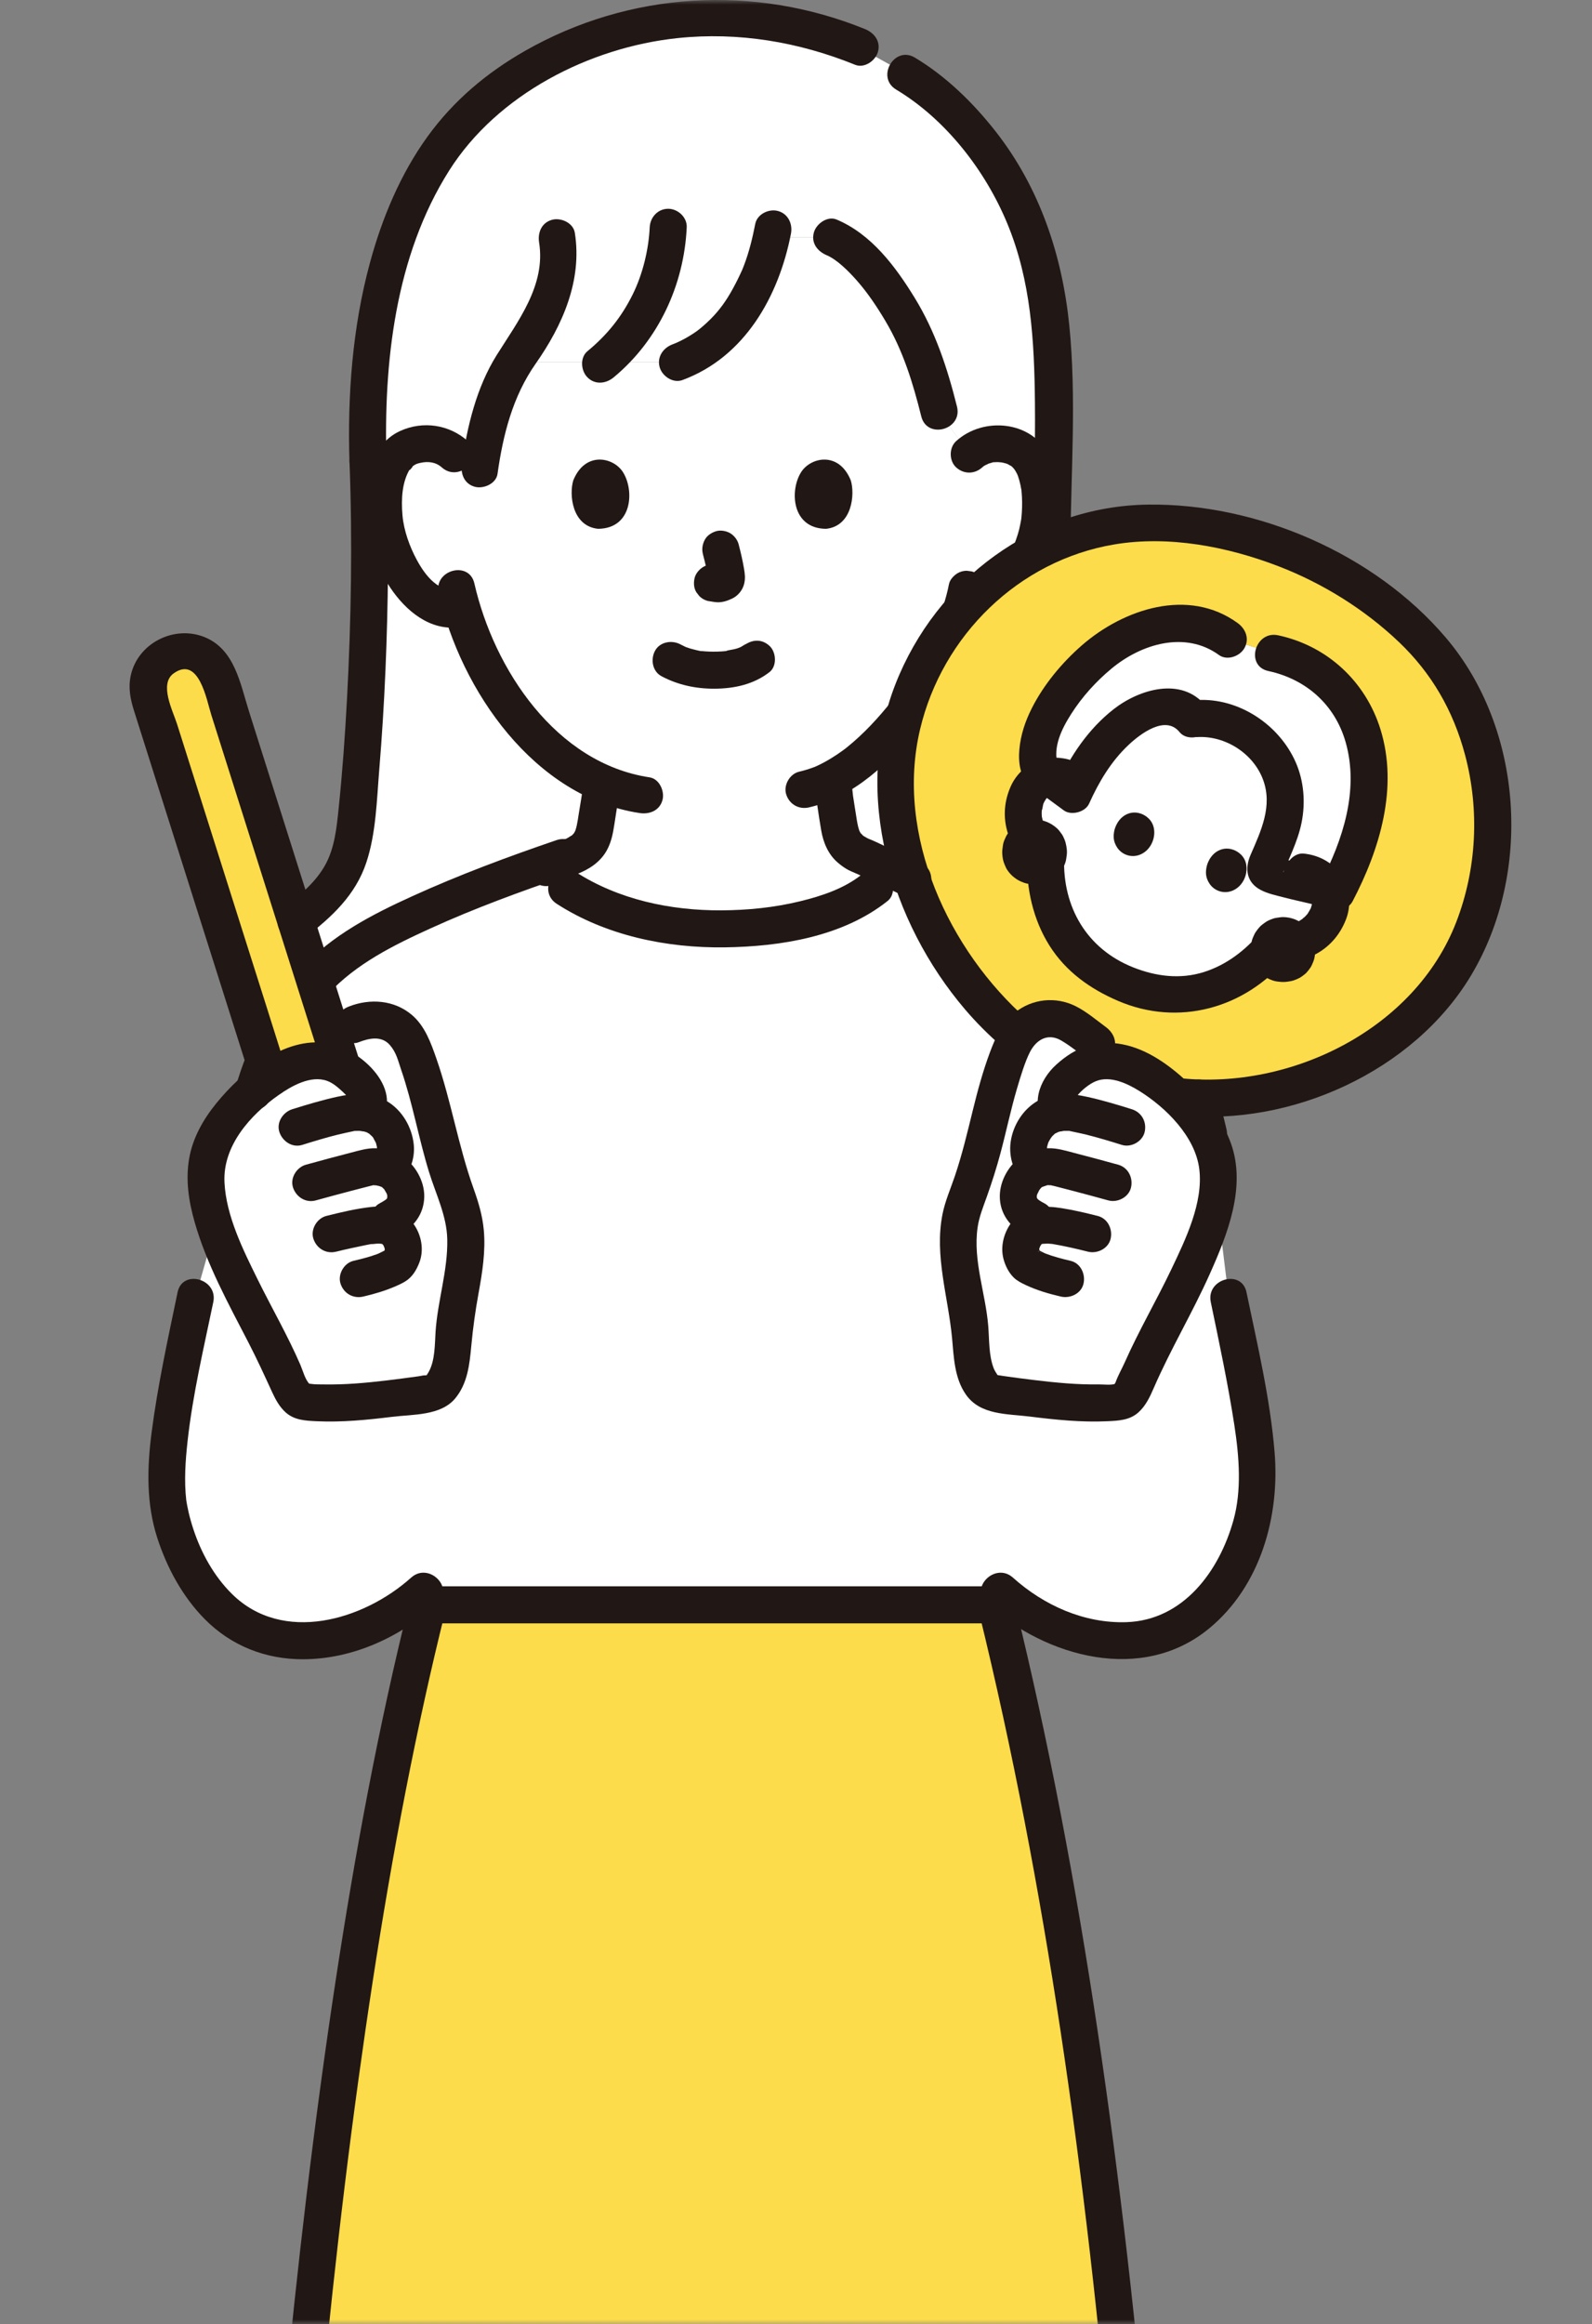 <svg width="172" height="251" viewBox="0 0 172 251" fill="none" xmlns="http://www.w3.org/2000/svg">
<rect x="0" y="0" width="172" height="251" fill="#808080" stroke="none"/>
<mask id="mask0_406_1858" style="mask-type:alpha" maskUnits="userSpaceOnUse" x="0" y="0" width="172" height="251">
<rect width="172" height="251" fill="#D9D9D9"/>
</mask>
<g mask="url(#mask0_406_1858)">
<path d="M89.182 25.639H83.334C82.747 28.366 82.023 30.161 80.806 32.363C79.137 35.382 76.444 37.954 73.196 39.117C73.196 39.117 67.209 39.117 61.033 39.117C59.167 39.117 57.285 39.117 55.544 39.117C54.311 40.98 53.06 44.45 52.649 46.181C52.306 47.624 52.033 49.113 51.825 50.64C51.825 50.64 51.765 51.082 51.705 51.525L49.142 49.062C48.245 48.2 47.036 47.876 46.002 47.912C43.751 47.991 42.793 49.209 42.381 49.924C41.151 52.058 41.203 55.99 42.029 58.423C42.614 60.146 43.572 62.782 45.882 64.671C46.906 65.509 48.449 66.039 49.877 65.672C50.923 69.225 52.818 73.515 56.145 77.497C58.879 80.769 61.758 83.153 64.996 84.564C64.903 85.664 64.749 86.712 64.553 87.85C64.198 89.814 64.316 91.566 61.583 92.554C61.511 92.581 60.029 93.269 58.264 94.088L61.163 95.882C66.099 99.137 72.488 100.315 77.719 100.315C83.878 100.315 90.725 98.97 94.493 95.882C94.493 95.882 95.528 95.098 96.792 94.139C95.057 93.318 93.502 92.583 93.424 92.554C90.691 91.566 90.797 89.815 90.454 87.85C90.234 86.596 90.071 85.349 89.974 84.09C96.537 80.606 101.725 71.671 102.663 69.123C102.984 68.455 103.508 67.079 103.934 65.675L104.287 65.735C105.626 65.961 107.027 65.448 107.979 64.669C110.289 62.779 111.247 60.143 111.832 58.421C112.658 55.988 112.71 52.056 111.48 49.922C111.068 49.207 110.11 47.99 107.859 47.91C106.825 47.874 105.616 48.197 104.719 49.06L101.468 44.442C100.617 41.001 99.573 37.704 98.625 35.874C96.702 32.16 93.339 27.028 89.863 25.638H89.185L89.182 25.639Z" fill="white"/>
<path d="M132.741 140.086C133.153 142.058 133.569 144.158 133.995 146.415C134.845 150.926 136.083 156.049 135.789 161.369C135.535 165.952 131.826 175.674 123.714 176.991C118.856 177.78 113.877 176.226 109.892 173.318H47.436C47.436 173.318 45.819 173.318 43.966 173.318C39.981 176.225 35.002 177.779 30.144 176.99C22.032 175.673 18.323 165.951 18.069 161.368C17.775 156.049 19.013 150.925 19.863 146.414C20.288 144.157 20.705 142.057 21.117 140.085L26.7 120.492C28.079 114.933 29.787 110.054 35.231 104.694C39.23 100.769 49.634 96.531 58.231 93.503C63.32 98.581 71.37 100.315 77.716 100.315C85.503 100.315 94.391 98.165 96.763 93.06C105.663 96.312 117.826 101.366 122.033 105.748C127.488 111.429 129.194 116.599 130.578 122.486L132.74 140.085L132.741 140.086Z" fill="white"/>
<path d="M49.92 130.883C49.523 129.459 48.306 126.862 47.153 121.834C46.016 116.878 44.908 113.669 44.167 112.334C42.886 110.025 40.438 109.695 38.212 110.639C38.752 112.467 39.285 114.265 39.703 115.684C39.703 115.684 39.239 116.279 38.806 116.835C37.722 115.826 36.888 115.065 35.599 114.73C35.376 114.672 35.141 114.624 34.886 114.593C34.861 114.59 34.84 114.584 34.815 114.581V114.579C34.815 114.579 34.815 114.579 34.812 114.579C31.174 114.425 27.995 117.12 25.619 119.614C23.084 122.315 21.848 125.245 22.346 128.678C23.262 134.986 27.895 142.252 30.188 147.237C30.98 148.746 31.613 151.262 32.892 151.39C34.949 151.596 37.142 151.527 39.403 151.328C41.721 151.124 44.109 150.783 46.492 150.459C47.953 150.26 48.673 147.968 48.801 146.561C48.871 145.784 48.956 144.963 49.05 143.848C49.065 140.96 51.194 135.459 49.919 130.883H49.92Z" fill="white"/>
<path d="M103.936 130.883C104.333 129.459 105.551 126.862 106.704 121.834C107.841 116.878 108.948 113.669 109.689 112.334C110.971 110.025 113.418 109.695 115.645 110.639C115.104 112.467 118.716 114.623 118.97 114.592C118.995 114.589 119.016 114.583 119.041 114.58V114.578C119.041 114.578 119.041 114.578 119.043 114.578C122.681 114.424 125.86 117.119 128.237 119.613C130.772 122.314 132.008 125.244 131.509 128.677C130.593 134.985 125.961 142.251 123.668 147.236C122.875 148.745 122.242 151.261 120.963 151.389C118.907 151.595 116.713 151.526 114.453 151.327C112.134 151.123 109.746 150.782 107.364 150.458C105.902 150.259 105.182 147.967 105.054 146.56C104.984 145.783 104.9 144.962 104.806 143.847C104.791 140.959 102.661 135.459 103.936 130.883Z" fill="white"/>
<path d="M140.864 94.182C142.286 94.307 143.57 95.483 143.748 96.933C143.926 98.383 143.117 99.937 141.915 100.831C140.743 101.703 139.146 102.181 137.708 102.148C137.708 102.148 137.636 102.146 137.565 102.145C136.483 103.453 134.948 104.873 132.88 105.952C130.233 107.333 127.72 107.72 125.129 107.294C123.937 107.098 122.85 106.736 121.824 106.373C120.82 105.954 119.89 105.478 119.001 104.944C116.748 103.591 114.939 101.446 113.899 98.645C113.084 96.452 112.897 94.364 112.969 92.674C111.779 91.698 110.844 90.105 110.598 88.531C110.367 87.051 110.878 85.376 112.021 84.465C113.164 83.555 114.904 83.615 116.006 84.522C116.006 84.522 117.313 69.726 133.965 76.231C150.617 82.736 140.865 94.181 140.865 94.181L140.864 94.182Z" fill="white"/>
<path d="M89.971 84.092C90.068 85.351 90.231 86.598 90.451 87.852C90.794 89.816 90.688 91.568 93.421 92.556C93.492 92.582 94.766 93.184 96.289 93.905C96.465 93.633 96.628 93.354 96.763 93.062C97.229 93.232 97.707 93.41 98.189 93.589C97.815 92.324 97.502 91.068 97.252 89.833C96.383 85.53 96.631 81.171 97.784 77.084C95.64 79.805 92.951 82.511 89.971 84.092Z" fill="white"/>
<path d="M32.982 102.666L35.012 104.919C35.086 104.844 35.154 104.771 35.23 104.696C39.229 100.771 49.633 96.533 58.23 93.505C58.369 93.644 58.518 93.77 58.661 93.904C60.242 93.171 61.513 92.581 61.579 92.556C64.313 91.568 64.194 89.817 64.549 87.852C64.745 86.714 64.899 85.665 64.992 84.566C61.754 83.154 58.875 80.77 56.141 77.499C52.814 73.516 50.919 69.227 49.873 65.673C48.445 66.04 46.902 65.509 45.878 64.672C43.568 62.782 42.61 60.146 42.025 58.424C41.199 55.991 41.147 52.059 42.377 49.925C42.789 49.21 43.747 47.993 45.998 47.913C47.032 47.877 48.241 48.2 49.138 49.063C49.138 49.063 50.42 50.294 51.701 51.526C51.761 51.084 51.821 50.641 51.821 50.641C52.029 49.114 52.302 47.624 52.645 46.182C53.056 44.452 54.307 40.981 55.54 39.119C57.28 39.119 59.163 39.119 61.029 39.119C67.205 39.119 73.192 39.119 73.192 39.119C76.44 37.956 79.133 35.384 80.802 32.365C82.019 30.163 82.744 28.368 83.33 25.641H89.856C93.332 27.031 96.695 32.163 98.618 35.877C99.566 37.707 100.61 41.004 101.461 44.445L104.712 49.063C105.609 48.201 106.818 47.877 107.852 47.913C110.103 47.992 111.061 49.21 111.473 49.925C112.703 52.059 112.651 55.991 111.826 58.424C111.679 58.857 111.508 59.347 111.299 59.869C112.058 59.448 112.844 59.066 113.648 58.717C113.672 55.268 113.743 51.931 113.858 48.856C113.807 42.772 113.776 38.351 113.635 36.46C112.809 25.361 108.665 17.626 103.074 12.179C99.532 8.728 99.447 8.805 92.075 4.733C87.718 3.036 83.094 1.931 76.689 1.931C65.508 1.931 55.556 7.748 51.139 12.018C43.813 19.101 39.165 32.04 39.751 49.881C39.95 58.877 39.697 66.255 39.317 73.93C39.097 78.381 39.631 84.228 38.453 88.519C37.396 92.37 35.123 96.893 31.972 99.496L32.976 102.667L32.982 102.666Z" fill="white"/>
<path d="M132.709 69.014C129.824 66.829 125.951 66.932 122.714 68.294C120.087 69.399 117.852 71.293 115.992 73.451C113.91 75.866 111.293 79.781 112.35 83.138L115.94 85.79C117.397 82.504 119.469 79.464 122.529 77.441C123.435 76.842 124.454 76.452 125.625 76.355C126.796 76.258 128.174 76.702 128.861 77.662C131.438 77.301 133.582 78.149 135.436 79.64C137.162 81.028 138.554 83.155 138.688 85.06C139.479 88.021 137.631 91.505 136.784 93.464C136.716 93.624 136.648 93.805 136.714 93.974C136.775 94.119 136.914 94.22 137.058 94.313C137.715 94.721 143.415 95.985 144.037 96.204C144.037 96.204 144.174 96.252 144.407 96.335C146.541 92.306 148.08 87.885 147.901 83.352C147.647 76.946 143.842 71.81 137.562 70.542L132.711 69.015L132.709 69.014Z" fill="white"/>
<path d="M103.864 65.894C103.922 65.828 103.975 65.759 104.034 65.694C103.998 65.688 103.976 65.684 103.932 65.677C103.91 65.75 103.887 65.822 103.864 65.894Z" fill="#FCDC4A"/>
<path d="M107.708 173.62C121.743 230.819 125.094 296.208 127.449 363.84C127.542 366.519 125.924 368.974 123.374 369.802C115.307 372.42 107.138 374.288 99.887 374.96C91.993 375.692 84.06 376.052 76.127 376.047C68.728 376.001 61.332 375.643 53.97 374.96C46.719 374.287 38.55 372.419 30.483 369.802C27.933 368.975 26.315 366.519 26.408 363.84C28.763 296.207 33.586 223.985 46.149 173.62" fill="#FCDC4A"/>
<path d="M34.814 114.578H34.816V114.58C34.84 114.583 34.862 114.589 34.886 114.592C35.141 114.623 35.375 114.671 35.599 114.729C36.13 114.867 36.575 115.093 37.001 115.362L23.618 73.088C22.966 71.027 20.766 69.886 18.706 70.538C16.645 71.19 15.504 73.39 16.156 75.45L29.149 116.494C30.849 115.312 32.758 114.49 34.813 114.577L34.814 114.578Z" fill="#FCDC4A"/>
<path d="M156.16 72.055C152.293 66.391 140.704 56.891 125.1 56.504C106.822 56.05 93.927 73.367 97.253 89.833C98.727 97.131 102.224 105.152 109.589 111.541L110.1 111.738C111.45 109.99 113.633 109.787 115.645 110.64C115.104 112.468 118.716 114.624 118.97 114.593C118.995 114.59 119.016 114.584 119.041 114.581V114.579C119.041 114.579 119.041 114.579 119.043 114.579C121.969 114.455 124.596 116.174 126.75 118.149L127.516 118.444C136.933 119.486 149.95 115.23 156.495 105.459C163.04 95.688 162.791 81.768 156.16 72.055ZM144.405 96.333C144.173 96.25 144.035 96.202 144.035 96.202C143.946 96.171 143.746 96.116 143.48 96.048C143.611 96.327 143.709 96.622 143.747 96.933C143.925 98.383 143.116 99.937 141.914 100.831C140.742 101.703 139.145 102.181 137.707 102.148C137.707 102.148 137.635 102.146 137.564 102.145C136.482 103.453 134.947 104.873 132.879 105.952C130.232 107.333 127.719 107.72 125.128 107.294C123.936 107.098 122.849 106.736 121.823 106.373C120.819 105.954 119.889 105.478 119 104.944C116.747 103.591 114.938 101.446 113.898 98.645C113.083 96.452 112.896 94.364 112.968 92.674C111.778 91.698 110.843 90.105 110.597 88.531C110.365 87.051 110.877 85.376 112.02 84.465C112.41 84.154 112.871 83.965 113.351 83.876L112.35 83.136C111.293 79.78 113.91 75.865 115.992 73.449C117.853 71.291 120.088 69.397 122.714 68.292C125.951 66.93 129.824 66.827 132.709 69.012L137.56 70.539C143.84 71.806 147.645 76.942 147.899 83.349C148.079 87.882 146.54 92.304 144.405 96.333Z" fill="#FCDC4A"/>
<path d="M60.051 95.454C60.642 95.18 61.232 94.906 61.824 94.632C62.014 94.544 62.205 94.457 62.395 94.369C62.877 94.146 61.784 94.611 62.257 94.429C63.59 93.917 64.816 93.15 65.537 91.874C66.035 90.993 66.22 90.04 66.371 89.056C66.6 87.561 66.862 86.074 66.996 84.566C67.089 83.521 66.01 82.521 64.996 82.566C63.833 82.618 63.096 83.447 62.996 84.566C62.965 84.91 62.93 85.254 62.889 85.597C62.87 85.758 62.835 86.109 62.871 85.748C62.854 85.92 62.821 86.092 62.795 86.264C62.709 86.824 62.607 87.381 62.521 87.942C62.46 88.339 62.404 88.737 62.317 89.129C62.275 89.316 62.226 89.502 62.166 89.684C62.054 90.02 62.147 89.696 62.232 89.559C62.175 89.651 62.137 89.76 62.083 89.856C62.036 89.939 61.973 90.016 61.93 90.101C61.852 90.254 62.291 89.722 61.996 90.008C61.922 90.08 61.847 90.155 61.775 90.23C61.484 90.531 61.996 90.115 61.831 90.196C61.607 90.306 61.405 90.466 61.178 90.576C61.116 90.607 61.052 90.636 60.988 90.664C61.219 90.568 61.264 90.546 61.122 90.601C60.965 90.599 60.511 90.856 60.551 90.839C59.706 91.214 58.872 91.613 58.033 92.002C57.081 92.444 56.768 93.89 57.315 94.738C57.947 95.719 59.033 95.928 60.051 95.456V95.454Z" fill="#211715"/>
<path d="M87.991 84.407C88.164 86.177 88.429 87.939 88.726 89.692C88.949 91.008 89.495 92.299 90.536 93.177C90.88 93.467 91.247 93.74 91.646 93.95C91.866 94.066 92.094 94.16 92.323 94.257C92.53 94.344 93.423 94.786 92.441 94.297C92.759 94.456 93.088 94.596 93.41 94.748C94.823 95.412 96.232 96.081 97.64 96.754C98.582 97.204 99.843 97.045 100.376 96.036C100.847 95.144 100.666 93.781 99.658 93.3C98.325 92.663 96.991 92.029 95.654 91.4C95.29 91.229 94.927 91.055 94.561 90.889C94.36 90.798 94.157 90.708 93.951 90.628C93.729 90.542 93.728 90.544 93.949 90.635C93.853 90.591 93.758 90.545 93.664 90.496C93.534 90.427 93.412 90.346 93.284 90.274C92.902 90.059 93.559 90.553 93.265 90.266C93.17 90.173 93.07 90.042 92.964 89.964C92.865 89.848 92.909 89.908 93.096 90.142C93.052 90.081 93.01 90.018 92.971 89.954C92.912 89.858 92.865 89.759 92.811 89.661C92.625 89.322 92.945 90.077 92.845 89.73C92.804 89.587 92.755 89.447 92.719 89.302C92.663 89.08 92.62 88.855 92.582 88.629C92.485 88.058 92.404 87.484 92.31 86.913C92.266 86.644 92.226 86.375 92.185 86.105C92.12 85.681 92.204 86.293 92.147 85.827C92.089 85.354 92.036 84.881 91.99 84.407C91.889 83.369 91.143 82.355 89.99 82.407C88.994 82.452 87.882 83.292 87.991 84.407Z" fill="#211715"/>
<path d="M50.556 47.647C48.532 45.841 45.685 45.42 43.212 46.553C41.446 47.362 40.361 49.033 39.863 50.861C38.726 55.04 39.788 59.927 42.184 63.492C43.828 65.938 46.426 68.144 49.573 67.736C50.644 67.597 51.573 66.916 51.573 65.736C51.573 64.763 50.652 63.596 49.573 63.736C47.396 64.018 45.979 62.216 45.035 60.474C44.276 59.075 43.627 57.321 43.484 55.655C43.329 53.852 43.442 52.01 44.309 50.616C43.983 51.14 44.821 50.18 44.511 50.406C44.91 50.114 45.009 50.08 45.429 49.986C46.247 49.804 47.076 49.894 47.728 50.475C49.643 52.184 52.482 49.365 50.556 47.647Z" fill="#211715"/>
<path d="M106.125 50.473C106.305 50.318 106.319 50.3 106.168 50.418C106.245 50.363 106.324 50.312 106.406 50.264C106.489 50.214 107.05 49.981 106.679 50.108C106.85 50.049 107.027 50.013 107.198 49.956C107.595 49.824 106.915 49.945 107.358 49.921C107.527 49.912 107.692 49.904 107.861 49.908C107.975 49.911 108.461 49.979 108.092 49.913C108.288 49.948 108.478 49.998 108.671 50.049C108.747 50.071 108.822 50.096 108.897 50.123C108.677 50.023 108.632 50.004 108.763 50.065C108.895 50.153 109.052 50.211 109.187 50.297L109.296 50.369C109.471 50.495 109.435 50.466 109.188 50.282C109.263 50.289 109.663 50.748 109.658 50.755C109.648 50.767 109.356 50.305 109.602 50.694C109.646 50.764 109.693 50.833 109.735 50.905C109.816 51.042 109.881 51.184 109.955 51.324C109.8 51.029 109.907 51.2 109.981 51.41C110.088 51.715 110.173 52.028 110.242 52.343C110.278 52.508 110.305 52.675 110.338 52.841C110.415 53.231 110.316 52.559 110.368 53.084C110.44 53.825 110.448 54.572 110.401 55.314C110.39 55.491 110.376 55.668 110.358 55.844C110.346 55.96 110.333 56.076 110.319 56.193C110.349 55.976 110.353 55.942 110.33 56.089C110.261 56.443 110.206 56.796 110.118 57.146C109.931 57.897 109.655 58.63 109.363 59.346C108.967 60.318 109.792 61.586 110.76 61.806C111.921 62.07 112.796 61.45 113.22 60.409C114.626 56.959 115.065 52.602 113.345 49.171C111.473 45.437 106.253 44.959 103.298 47.643C102.521 48.348 102.528 49.765 103.298 50.471C104.128 51.233 105.298 51.223 106.126 50.471L106.125 50.473Z" fill="#211715"/>
<path d="M87.403 87.196C92.254 86.078 96.189 82.308 99.186 78.522C99.834 77.703 100.045 76.482 99.186 75.694C98.464 75.031 97.051 74.818 96.358 75.694C94.925 77.505 93.347 79.215 91.55 80.671C91.523 80.693 91.235 80.924 91.393 80.8C91.576 80.656 91.194 80.949 91.159 80.975C90.94 81.136 90.718 81.293 90.493 81.445C90.026 81.76 89.545 82.055 89.048 82.323C88.817 82.447 88.584 82.565 88.347 82.677C88.217 82.738 88.086 82.798 87.953 82.855C88.125 82.781 88.135 82.782 87.955 82.848C87.425 83.043 86.892 83.213 86.341 83.34C85.321 83.575 84.621 84.803 84.944 85.8C85.289 86.867 86.311 87.449 87.404 87.197L87.403 87.196Z" fill="#211715"/>
<path d="M102.522 63.107C102.378 63.865 102.171 64.611 101.942 65.347C101.859 65.613 101.847 65.879 101.906 66.145C101.918 66.411 101.997 66.659 102.143 66.889C102.269 67.122 102.44 67.309 102.658 67.45C102.851 67.627 103.078 67.746 103.338 67.808L103.87 67.879C104.231 67.878 104.567 67.787 104.879 67.606C105.325 67.318 105.639 66.924 105.798 66.411C106.027 65.675 106.234 64.929 106.378 64.171C106.461 63.905 106.473 63.639 106.414 63.373C106.402 63.107 106.323 62.859 106.177 62.629C106.051 62.396 105.88 62.209 105.662 62.068C105.469 61.891 105.242 61.772 104.982 61.71L104.45 61.639C104.089 61.64 103.753 61.731 103.441 61.912C103.023 62.181 102.618 62.601 102.522 63.107Z" fill="#211715"/>
<path d="M47.394 64.07C49.796 74.604 57.728 86.09 69.112 87.807C70.179 87.968 71.262 87.539 71.572 86.41C71.832 85.465 71.25 84.112 70.175 83.95C60.083 82.428 53.374 72.319 51.251 63.007C50.679 60.498 46.821 61.56 47.394 64.07Z" fill="#211715"/>
<path d="M71.475 73.034C73.267 73.98 75.195 74.389 77.223 74.376C79.359 74.362 81.437 73.908 83.139 72.582C83.968 71.936 83.868 70.423 83.139 69.754C82.259 68.947 81.195 69.065 80.311 69.754C81.003 69.215 80.296 69.736 80.077 69.85C79.908 69.939 79.459 70.079 80.093 69.863C79.937 69.916 79.785 69.981 79.628 70.032C79.206 70.168 78.74 70.189 78.326 70.329C78.538 70.257 78.657 70.289 78.357 70.319C78.229 70.332 78.101 70.342 77.973 70.351C77.665 70.371 77.356 70.379 77.048 70.377C76.772 70.375 76.495 70.366 76.22 70.347C76.093 70.338 75.967 70.328 75.841 70.316C75.769 70.309 75.697 70.301 75.625 70.292C75.468 70.273 75.53 70.281 75.813 70.317C75.798 70.37 74.708 70.08 74.597 70.047C74.427 69.996 74.261 69.935 74.093 69.877C73.647 69.724 74.518 70.08 74.114 69.889C73.905 69.791 73.7 69.688 73.496 69.581C72.571 69.093 71.279 69.316 70.76 70.299C70.272 71.223 70.49 72.514 71.478 73.035L71.475 73.034Z" fill="#211715"/>
<path d="M75.94 59.839C76.178 60.746 76.406 61.666 76.542 62.594L76.471 62.062C76.487 62.189 76.494 62.315 76.481 62.442L76.552 61.91C76.543 61.969 76.53 62.025 76.51 62.081L76.712 61.603C76.694 61.643 76.676 61.677 76.652 61.713L76.965 61.308C76.937 61.342 76.91 61.369 76.875 61.397L77.28 61.084C77.21 61.129 77.137 61.165 77.062 61.199L77.54 60.997C77.42 61.047 77.301 61.084 77.172 61.104L77.704 61.033C77.588 61.047 77.475 61.046 77.359 61.033L77.891 61.104C77.761 61.086 77.633 61.054 77.503 61.037C77.237 60.954 76.971 60.942 76.705 61.001C76.439 61.013 76.191 61.092 75.961 61.238C75.546 61.481 75.15 61.956 75.042 62.433C74.925 62.945 74.951 63.52 75.244 63.974L75.557 64.379C75.807 64.627 76.101 64.798 76.44 64.893C76.788 64.94 77.127 65.027 77.481 65.043C78.053 65.068 78.574 64.888 79.082 64.653C79.721 64.356 80.226 63.748 80.396 63.061C80.541 62.472 80.483 62.002 80.383 61.412C80.233 60.524 80.028 59.645 79.8 58.774C79.673 58.291 79.31 57.83 78.881 57.579C78.452 57.328 77.82 57.222 77.34 57.377C76.856 57.534 76.389 57.834 76.145 58.296C75.892 58.776 75.803 59.303 75.943 59.837L75.94 59.839Z" fill="#211715"/>
<path d="M61.937 51.88C61.477 53.375 61.777 56.815 64.61 57.108C68.354 57.086 68.553 52.927 67.293 50.971C66.261 49.37 63.227 48.704 61.937 51.88Z" fill="#211715"/>
<path d="M91.92 51.881C92.38 53.376 92.08 56.816 89.248 57.109C85.504 57.086 85.304 52.928 86.565 50.972C87.597 49.371 90.63 48.705 91.92 51.881Z" fill="#211715"/>
<path d="M93.456 3.14C81.466 -1.725 68.008 -0.93 56.744 5.483C52.595 7.845 49.015 10.853 46.209 14.724C43.259 18.794 41.274 23.564 39.964 28.396C38.074 35.368 37.537 42.68 37.756 49.88C37.834 52.448 41.834 52.459 41.756 49.88C41.431 39.185 42.685 27.65 48.532 18.413C53.735 10.194 63.688 5.117 73.208 4.115C79.766 3.425 86.309 4.53 92.392 6.998C93.393 7.404 94.59 6.556 94.852 5.601C95.166 4.457 94.46 3.549 93.455 3.141L93.456 3.14Z" fill="#211715"/>
<path d="M96.822 9.675C102.171 12.882 106.442 18.392 108.816 24.11C111.403 30.339 111.746 36.845 111.815 43.486C111.868 48.564 111.685 53.631 111.652 58.708C111.635 61.282 115.635 61.285 115.652 58.708C115.704 50.889 116.313 42.943 115.527 35.142C114.76 27.539 112.309 20.241 107.563 14.189C105.14 11.1 102.219 8.246 98.842 6.221C96.629 4.894 94.614 8.351 96.822 9.675Z" fill="#211715"/>
<path d="M37.761 49.878C38.087 58.433 37.944 67.012 37.486 75.559C37.274 79.513 36.989 83.464 36.578 87.402C36.367 89.424 36.15 91.562 35.158 93.376C34.174 95.173 32.581 96.543 30.972 97.771C30.115 98.425 29.662 99.494 30.254 100.507C30.748 101.351 32.127 101.884 32.99 101.225C35.853 99.039 38.41 96.661 39.578 93.15C40.631 89.982 40.705 86.401 40.978 83.093C41.564 75.99 41.854 68.86 41.918 61.734C41.954 57.781 41.911 53.828 41.761 49.878C41.663 47.312 37.663 47.299 37.761 49.878Z" fill="#211715"/>
<path d="M103.393 43.912C102.357 39.762 101.057 35.8 98.809 32.141C96.731 28.76 94.147 25.294 90.391 23.711C89.395 23.291 88.19 24.163 87.931 25.108C87.614 26.263 88.328 27.147 89.328 27.568C90.414 28.026 91.674 29.275 92.572 30.295C93.749 31.631 94.741 33.122 95.651 34.649C97.572 37.874 98.629 41.34 99.536 44.975C100.159 47.471 104.018 46.414 103.393 43.912Z" fill="#211715"/>
<path d="M81.597 24.183C81.304 25.684 80.943 27.173 80.401 28.605C80.341 28.764 80.278 28.923 80.214 29.081C80.073 29.425 80.409 28.671 80.135 29.26C79.989 29.574 79.845 29.887 79.69 30.197C79.364 30.849 79.018 31.496 78.631 32.114C77.906 33.271 77.121 34.196 76.013 35.169C75.485 35.632 75.136 35.888 74.464 36.297C73.832 36.682 73.171 37.002 72.664 37.189C71.651 37.562 70.964 38.545 71.267 39.649C71.535 40.624 72.709 41.421 73.727 41.046C80.474 38.558 84.138 31.994 85.454 25.247C85.661 24.188 85.154 23.088 84.057 22.787C83.076 22.517 81.805 23.117 81.597 24.183Z" fill="#211715"/>
<path d="M70.195 24.547C70.085 26.942 69.439 29.613 68.365 31.782C67.145 34.246 65.599 36.168 63.47 37.928C62.637 38.617 62.757 40.044 63.47 40.756C64.294 41.58 65.463 41.446 66.298 40.756C71.13 36.762 73.908 30.772 74.194 24.547C74.244 23.467 73.239 22.547 72.194 22.547C71.069 22.547 70.245 23.464 70.195 24.547Z" fill="#211715"/>
<path d="M53.753 51.171C54.347 46.948 55.394 42.805 57.874 39.275C60.781 35.135 62.924 30.275 62.103 25.134C61.933 24.067 60.602 23.474 59.643 23.737C58.507 24.049 58.075 25.127 58.246 26.197C58.982 30.809 55.953 34.694 53.669 38.34C51.477 41.839 50.465 46.071 49.897 50.108C49.747 51.176 50.158 52.256 51.294 52.568C52.23 52.825 53.603 52.248 53.754 51.171H53.753Z" fill="#211715"/>
<path d="M60.151 97.609C65.475 101.046 72.043 102.399 78.321 102.31C84.367 102.224 91.051 101.157 95.904 97.296C96.75 96.623 96.607 95.17 95.904 94.468C95.068 93.632 93.924 93.793 93.076 94.468C91.195 95.964 88.77 96.766 86.468 97.328C83.67 98.012 80.795 98.301 77.918 98.314C72.435 98.338 66.819 97.156 62.171 94.155C60.002 92.755 57.993 96.216 60.151 97.609Z" fill="#211715"/>
<path d="M132.51 121.956C132.204 120.646 131.874 119.342 131.48 118.056C131.33 117.566 131.007 117.122 130.561 116.861C130.132 116.61 129.5 116.504 129.02 116.659C128.536 116.816 128.069 117.116 127.825 117.578C127.577 118.047 127.464 118.599 127.623 119.119C128.017 120.405 128.347 121.709 128.653 123.019C128.765 123.497 129.155 123.97 129.572 124.214C130.001 124.465 130.633 124.571 131.113 124.416C132.178 124.072 132.765 123.048 132.51 121.956Z" fill="#211715"/>
<path d="M35.435 107.363C38.478 104.078 42.494 102.091 46.525 100.256C51.296 98.084 56.234 96.279 61.193 94.587C63.616 93.76 62.575 89.895 60.13 90.73C54.843 92.534 49.594 94.487 44.507 96.802C40.168 98.776 35.882 100.999 32.608 104.534C30.861 106.421 33.683 109.256 35.436 107.362L35.435 107.363Z" fill="#211715"/>
<path d="M26.612 114.017C26.174 115.106 25.802 116.22 25.472 117.347C25.328 117.84 25.416 118.447 25.674 118.888C25.917 119.303 26.392 119.699 26.869 119.807C27.381 119.924 27.956 119.898 28.41 119.605C28.852 119.32 29.179 118.923 29.329 118.41C29.659 117.283 30.031 116.169 30.469 115.08C30.552 114.814 30.564 114.548 30.505 114.282C30.493 114.016 30.414 113.768 30.268 113.538C30.025 113.123 29.55 112.727 29.073 112.619C28.561 112.502 27.986 112.528 27.532 112.821L27.127 113.134C26.879 113.384 26.707 113.678 26.612 114.017Z" fill="#211715"/>
<path d="M38.92 114.797C37.208 109.391 35.498 103.984 33.787 98.578C31.491 91.325 29.195 84.072 26.899 76.819C25.95 73.82 25.364 70.117 22.085 68.8C18.806 67.483 14.867 69.458 14.121 72.978C13.842 74.291 14.083 75.509 14.475 76.745C16.695 83.758 18.916 90.77 21.136 97.783C22.962 103.549 24.797 109.311 26.613 115.08C26.818 115.73 27.02 116.381 27.224 117.032C27.99 119.481 31.853 118.435 31.081 115.969C29.531 111.013 27.953 106.066 26.386 101.116L19.13 78.199C18.676 76.764 17.16 73.867 18.762 72.722C21.494 70.77 22.33 75.63 22.822 77.186L29.707 98.935C31.365 104.173 33.022 109.412 34.68 114.65L35.064 115.862C35.838 118.307 39.701 117.263 38.921 114.799L38.92 114.797Z" fill="#211715"/>
<path d="M111.003 110.125C102.488 102.65 96.701 90.18 99.404 78.767C101.806 68.63 110.052 60.532 120.388 58.797C126.283 57.807 132.605 59.029 138.124 61.151C142.91 62.992 147.435 65.809 151.15 69.347C154.632 72.663 157.003 76.701 158.287 81.535C159.861 87.463 159.548 93.829 157.343 99.558C152.887 111.131 139.511 117.696 127.516 116.442C126.44 116.33 125.516 117.442 125.516 118.442C125.516 119.617 126.437 120.329 127.516 120.442C139.435 121.687 152.715 115.721 158.931 105.346C165.554 94.293 164.603 78.713 156.186 68.838C148.484 59.801 135.822 54.34 124.024 54.496C111.807 54.66 101.152 62.632 96.744 73.883C92.087 85.769 96.228 99.579 104.259 109.007C105.463 110.421 106.779 111.729 108.175 112.954C110.103 114.646 112.943 111.827 111.003 110.125Z" fill="#211715"/>
<path d="M38.748 112.559C39.883 112.114 41.24 111.823 42.137 112.877C42.836 113.699 42.993 114.516 43.339 115.525C44.583 119.143 45.227 122.92 46.351 126.571C47.087 128.961 48.267 131.293 48.322 133.831C48.394 137.227 47.274 140.482 47.057 143.851C46.971 145.193 47.005 146.871 46.355 148.09C46.246 148.294 46.157 148.437 45.992 148.597C46.303 148.294 46.208 148.547 45.965 148.532C45.74 148.518 45.458 148.601 45.234 148.632C44.037 148.795 42.841 148.959 41.641 149.099C39.47 149.352 37.284 149.548 35.096 149.514C34.59 149.506 34.046 149.527 33.547 149.447C32.994 149.358 33.559 149.579 33.475 149.501C32.974 149.04 32.722 148.02 32.461 147.416C31.096 144.258 29.364 141.268 27.843 138.185C26.265 134.988 24.436 131.33 24.253 127.703C24.054 123.743 27.039 120.414 30.101 118.262C31.496 117.282 33.575 116.094 35.336 116.728C36.001 116.967 36.529 117.454 37.042 117.923C37.24 118.104 37.453 118.347 37.626 118.505C37.884 118.741 37.581 119.097 37.923 118.716C36.206 120.626 39.026 123.464 40.751 121.544C44.041 117.883 38.947 113.186 35.348 112.651C30.683 111.957 26.122 115.774 23.379 119.14C21.965 120.875 20.823 122.88 20.438 125.11C20.036 127.436 20.387 129.738 21.031 131.989C22.337 136.557 24.666 140.776 26.836 144.975C27.756 146.755 28.585 148.564 29.419 150.384C29.778 151.166 30.213 151.95 30.861 152.532C31.804 153.377 32.995 153.43 34.205 153.487C36.931 153.614 39.662 153.346 42.365 153.012C44.604 152.735 47.625 152.907 49.187 151.014C50.524 149.394 50.733 147.338 50.921 145.328C51.1 143.406 51.355 141.569 51.702 139.667C52.111 137.429 52.479 135.114 52.268 132.834C52.119 131.23 51.681 129.802 51.145 128.303C49.509 123.725 48.746 118.912 47.149 114.326C46.558 112.629 45.904 110.792 44.488 109.599C42.572 107.984 39.967 107.808 37.685 108.703C36.68 109.097 35.98 110.043 36.288 111.163C36.551 112.121 37.737 112.956 38.748 112.559Z" fill="#211715"/>
<path d="M32.646 123.647C33.925 123.247 35.208 122.857 36.509 122.534C37.107 122.386 37.711 122.268 38.312 122.134C38.68 122.052 38.079 122.12 38.333 122.134C38.473 122.142 38.618 122.122 38.759 122.125C38.824 122.126 39.385 122.187 38.924 122.115C39.066 122.137 39.207 122.166 39.346 122.202C39.48 122.236 39.609 122.279 39.739 122.324C39.492 122.239 39.563 122.247 39.755 122.359C39.947 122.471 39.991 122.519 39.791 122.351C39.888 122.433 39.982 122.516 40.072 122.606C40.15 122.684 40.278 122.783 40.326 122.886C40.118 122.442 40.354 122.956 40.407 123.043C40.486 123.174 40.55 123.311 40.622 123.445C40.755 123.691 40.525 123.057 40.639 123.524C40.671 123.653 40.699 123.787 40.737 123.914C40.806 124.15 40.735 123.536 40.729 123.911C40.727 124.03 40.721 124.153 40.722 124.272C40.723 124.508 40.841 123.878 40.718 124.217C40.67 124.35 40.634 124.489 40.586 124.623C40.557 124.704 40.469 125.087 40.542 124.751C40.597 124.496 40.564 124.689 40.494 124.793C40.564 124.688 41.09 124.25 40.819 124.42C39.933 124.975 39.504 126.229 40.101 127.156C40.673 128.043 41.889 128.468 42.837 127.874C44.215 127.01 44.863 125.195 44.703 123.613C44.512 121.719 43.44 119.877 41.774 118.906C40.108 117.935 38.231 118.051 36.427 118.447C34.788 118.807 33.182 119.29 31.581 119.79C30.584 120.102 29.844 121.198 30.184 122.25C30.508 123.252 31.575 123.981 32.644 123.647H32.646Z" fill="#211715"/>
<path d="M34.118 129.639C35.416 129.28 36.717 128.93 38.02 128.588C38.622 128.43 39.225 128.274 39.828 128.12C39.97 128.084 40.112 128.049 40.255 128.015C40.749 127.9 39.94 127.981 40.42 128.005C40.477 128.008 40.945 128.033 40.653 128.001C40.375 127.97 40.892 128.066 40.956 128.085C41.118 128.134 41.293 128.219 41.043 128.099C41.091 128.122 41.611 128.394 41.169 128.111C41.284 128.184 41.359 128.313 41.464 128.395C41.617 128.514 41.34 128.171 41.527 128.467C41.642 128.649 41.736 128.838 41.844 129.024C41.95 129.206 41.697 128.55 41.775 128.877C41.78 128.899 41.856 129.219 41.864 129.223C41.789 129.189 41.834 128.722 41.837 129.168C41.839 129.399 41.876 129.437 41.86 129.19C41.838 129.309 41.811 129.426 41.777 129.543L41.884 129.304C41.855 129.364 41.821 129.421 41.783 129.475C41.702 129.596 41.737 129.551 41.888 129.34C41.898 129.389 41.668 129.554 41.639 129.586C41.481 129.761 41.963 129.38 41.661 129.575C41.454 129.708 41.249 129.838 41.029 129.95C40.096 130.428 39.749 131.813 40.311 132.686C40.925 133.638 42.049 133.914 43.047 133.404C44.69 132.563 45.802 131.133 45.836 129.242C45.867 127.533 44.837 125.745 43.408 124.835C42.589 124.314 41.553 124.037 40.587 124.007C39.681 123.979 38.788 124.255 37.92 124.48C36.294 124.901 34.672 125.335 33.054 125.783C32.046 126.062 31.324 127.215 31.657 128.243C31.99 129.271 33.037 129.939 34.117 129.64L34.118 129.639Z" fill="#211715"/>
<path d="M36.324 135.175C37.382 134.908 38.453 134.689 39.521 134.464C39.684 134.43 39.848 134.397 40.012 134.368C40.082 134.356 40.152 134.347 40.221 134.333C40.446 134.289 40.039 134.356 40.036 134.356C40.317 134.374 40.618 134.3 40.904 134.304C41.03 134.306 41.155 134.319 41.281 134.324C41.499 134.333 41.044 134.292 41.048 134.294C41.092 134.317 41.17 134.319 41.219 134.332C41.275 134.346 41.329 134.364 41.385 134.378C41.692 134.457 41.248 134.333 41.217 134.301C41.242 134.326 41.326 134.368 41.36 134.381C41.543 134.451 41.091 134.121 41.232 134.272C41.289 134.334 41.541 134.623 41.35 134.363C41.155 134.097 41.38 134.424 41.42 134.493C41.461 134.564 41.626 134.925 41.496 134.615C41.365 134.303 41.523 134.717 41.548 134.801C41.584 134.922 41.606 135.047 41.64 135.169C41.688 135.34 41.613 134.582 41.592 134.938C41.583 135.099 41.628 134.611 41.641 134.618C41.647 134.621 41.618 134.745 41.615 134.755C41.586 134.867 41.561 134.978 41.524 135.088C41.508 135.136 41.486 135.183 41.472 135.232C41.415 135.438 41.568 134.948 41.574 134.987C41.584 135.048 41.461 135.19 41.433 135.244C41.287 135.524 41.773 134.903 41.5 135.145C41.384 135.247 41.755 134.944 41.755 134.944C41.752 134.94 41.643 135.006 41.632 135.012C41.365 135.142 41.105 135.284 40.834 135.409C40.486 135.57 41.318 135.219 40.95 135.359C40.858 135.394 40.766 135.431 40.673 135.464C40.464 135.54 40.252 135.611 40.039 135.677C39.429 135.866 38.809 136.021 38.187 136.166C37.167 136.404 36.467 137.626 36.79 138.626C37.134 139.69 38.158 140.278 39.25 140.023C40.465 139.739 41.638 139.394 42.782 138.893C43.107 138.751 43.436 138.598 43.741 138.415C44.537 137.938 44.984 137.184 45.309 136.342C45.829 134.997 45.538 133.403 44.716 132.231C44.133 131.399 43.376 130.796 42.391 130.504C41.663 130.288 40.853 130.264 40.101 130.348C38.473 130.531 36.844 130.916 35.256 131.317C34.241 131.573 33.531 132.765 33.859 133.777C34.199 134.826 35.232 135.449 36.319 135.174L36.324 135.175Z" fill="#211715"/>
<path d="M115.935 118.715C116.209 119.02 116.182 118.581 116.405 118.303C116.875 117.718 117.697 117.051 118.397 116.765C119.942 116.134 121.802 117.016 123.104 117.827C125.979 119.618 129.148 122.754 129.574 126.274C130.012 129.903 128.073 133.886 126.557 137.068C124.949 140.444 123.048 143.681 121.532 147.101C121.22 147.804 120.802 148.525 120.542 149.242C120.426 149.562 120.219 149.575 120.529 149.429C120.118 149.622 119.205 149.505 118.762 149.512C116.412 149.549 114.065 149.322 111.735 149.04C110.616 148.904 109.496 148.761 108.381 148.598C108.176 148.568 107.972 148.538 107.769 148.503C107.444 148.447 107.957 148.798 107.772 148.499C107.625 148.263 107.462 148.037 107.358 147.768C106.815 146.36 106.89 144.694 106.77 143.21C106.485 139.662 105.111 136.174 105.618 132.574C105.78 131.423 106.224 130.338 106.612 129.251C107.164 127.702 107.665 126.136 108.09 124.547C108.709 122.23 109.192 119.882 109.87 117.58C110.266 116.233 110.747 114.651 111.272 113.623C111.964 112.266 113.224 111.546 114.633 112.358C115.628 112.931 116.543 113.698 117.466 114.379C118.336 115.021 119.698 114.523 120.202 113.661C120.797 112.644 120.356 111.568 119.484 110.925C118.431 110.147 117.379 109.245 116.203 108.66C114.058 107.592 111.532 107.855 109.658 109.347C108.247 110.471 107.556 112.028 106.942 113.675C106.185 115.705 105.618 117.809 105.102 119.911C104.513 122.31 103.947 124.697 103.154 127.039C102.697 128.388 102.109 129.719 101.829 131.121C100.932 135.621 102.451 140.065 102.862 144.524C103.053 146.603 103.115 148.83 104.358 150.609C105.913 152.837 108.803 152.676 111.251 152.982C114.032 153.33 116.846 153.62 119.652 153.487C120.864 153.43 122.053 153.378 122.996 152.532C123.779 151.83 124.236 150.858 124.646 149.911C126.469 145.707 128.837 141.767 130.706 137.584C132.616 133.308 134.66 128.191 133.002 123.511C132.073 120.89 130.325 118.732 128.305 116.861C126.336 115.036 123.979 113.31 121.29 112.787C118.461 112.237 116.217 113.081 114.122 114.973C112.264 116.65 111.23 119.458 113.106 121.546C114.83 123.465 117.652 120.628 115.934 118.718L115.935 118.715Z" fill="#211715"/>
<path d="M122.274 119.79C120.703 119.299 119.126 118.824 117.519 118.467C115.684 118.059 113.774 117.919 112.082 118.906C110.504 119.826 109.429 121.555 109.188 123.347C108.964 125.016 109.537 126.945 111.019 127.874C111.907 128.431 113.262 128.091 113.755 127.156C114.275 126.172 113.985 125.014 113.037 124.42C112.895 124.327 112.901 124.336 113.056 124.447C113.191 124.53 113.293 124.646 113.363 124.794C113.327 124.739 113.287 124.681 113.261 124.619C113.523 125.237 113.212 124.443 113.157 124.282C113.024 123.896 113.094 124.307 113.141 124.343C113.095 124.308 113.126 124.035 113.127 123.985C113.134 123.538 113.093 123.987 113.105 123.992C113.082 123.981 113.212 123.547 113.218 123.525C113.265 123.342 113.272 123.355 113.197 123.525C113.269 123.359 113.357 123.198 113.45 123.043C113.481 122.991 113.78 122.552 113.595 122.803C113.424 123.036 113.689 122.703 113.731 122.66C113.819 122.569 113.916 122.488 114.007 122.401C114.165 122.249 113.713 122.567 114.034 122.399C114.131 122.348 114.547 122.186 114.117 122.325C114.248 122.283 114.377 122.237 114.51 122.203C114.649 122.167 114.79 122.139 114.932 122.116C114.643 122.162 114.823 122.136 115.01 122.129C115.153 122.124 115.296 122.132 115.439 122.129C115.938 122.122 115.217 122.062 115.468 122.12C116.093 122.263 116.724 122.379 117.347 122.533C118.648 122.856 119.931 123.247 121.21 123.646C122.209 123.958 123.436 123.278 123.67 122.249C123.918 121.162 123.343 120.123 122.273 119.789L122.274 119.79Z" fill="#211715"/>
<path d="M120.802 125.782C119.212 125.342 117.619 124.915 116.022 124.502C115.128 124.27 114.202 123.978 113.268 124.007C112.301 124.037 111.267 124.313 110.447 124.835C109.026 125.74 108.031 127.478 108.019 129.168C108.005 131.084 109.152 132.556 110.808 133.403C111.738 133.879 113.021 133.677 113.544 132.685C114.027 131.771 113.821 130.458 112.826 129.949C112.627 129.847 112.435 129.737 112.25 129.611C111.908 129.379 112.277 129.572 112.268 129.631C112.268 129.634 111.966 129.338 111.966 129.338L112.107 129.529C112.056 129.457 112.01 129.381 111.97 129.302C111.95 129.314 112.18 129.78 112.012 129.275C111.934 129.04 112.002 129.604 112.017 129.24C112.015 129.167 112.017 129.095 112.022 129.023C112.033 128.862 112.022 128.929 111.99 129.222C112.022 129.204 112.054 128.967 112.062 128.931C112.145 128.581 112.085 128.994 111.99 129.065C112.092 128.989 112.214 128.641 112.279 128.54C112.372 128.395 112.526 128.259 112.332 128.456C112.417 128.37 112.568 128.157 112.685 128.11C112.461 128.2 112.525 128.258 112.73 128.137C112.862 128.075 112.838 128.084 112.656 128.165C112.735 128.135 112.816 128.108 112.898 128.084C113.01 128.05 113.183 127.971 113.303 127.985C112.864 127.933 113.308 128.01 113.434 128.004C113.805 127.985 113.284 127.94 113.51 127.997C113.654 128.033 113.8 128.061 113.944 128.097C114.575 128.255 115.205 128.421 115.834 128.586C117.137 128.928 118.438 129.278 119.736 129.637C120.744 129.916 121.957 129.292 122.196 128.24C122.437 127.182 121.878 126.078 120.799 125.78L120.802 125.782Z" fill="#211715"/>
<path d="M118.596 131.317C117.314 130.993 116.004 130.681 114.698 130.476C112.944 130.2 111.004 130.183 109.67 131.562C108.576 132.693 108.012 134.424 108.417 135.959C108.61 136.691 108.981 137.44 109.527 137.973C109.888 138.326 110.349 138.557 110.801 138.77C112.02 139.345 113.295 139.717 114.604 140.023C115.621 140.261 116.818 139.707 117.064 138.626C117.297 137.603 116.757 136.421 115.667 136.166C114.731 135.947 113.802 135.704 112.904 135.359C112.55 135.223 113.331 135.552 113.055 135.424C112.988 135.393 112.919 135.363 112.852 135.332C112.713 135.267 112.575 135.198 112.438 135.127C112.329 135.07 111.933 134.81 112.242 135.058C112.518 135.28 112.379 135.173 112.326 135.118C112.125 134.909 112.493 135.324 112.473 135.322C112.42 135.318 112.334 135.073 112.303 135.031C112.178 134.863 112.423 135.309 112.401 135.279C112.376 135.245 112.36 135.176 112.348 135.136C112.318 135.04 112.286 134.946 112.262 134.849C112.239 134.757 112.184 134.405 112.24 134.798C112.29 135.147 112.26 134.976 112.262 134.898C112.266 134.63 112.221 135.232 112.206 135.22C112.148 135.175 112.374 134.616 112.397 134.534C112.455 134.336 112.3 134.754 112.304 134.748C112.336 134.705 112.356 134.641 112.381 134.594C112.442 134.479 112.541 134.369 112.591 134.251C112.586 134.263 112.312 134.554 112.46 134.433C112.502 134.399 112.543 134.349 112.581 134.31C112.824 134.058 112.27 134.543 112.543 134.352C112.682 134.254 112.792 134.336 112.365 134.414C112.418 134.404 112.474 134.376 112.526 134.361C112.581 134.345 112.638 134.333 112.693 134.317C112.954 134.242 112.597 134.332 112.514 134.329C112.768 134.337 113.023 134.297 113.279 134.309C113.414 134.315 113.549 134.329 113.683 134.34C113.739 134.345 113.981 134.376 113.693 134.339C113.389 134.3 113.715 134.346 113.775 134.356C115.034 134.57 116.296 134.862 117.533 135.174C118.546 135.43 119.75 134.846 119.993 133.777C120.229 132.739 119.681 131.591 118.596 131.317Z" fill="#211715"/>
<path d="M130.812 140.618C131.728 145.02 132.671 149.448 133.357 153.893C133.903 157.431 134.15 160.985 133.265 164.168C131.733 169.676 127.848 174.985 121.692 175.187C117.145 175.336 112.783 173.379 109.439 170.378C107.528 168.663 104.69 171.483 106.611 173.206C113.042 178.978 123.391 181.836 130.635 175.866C136.192 171.285 138.28 163.763 137.707 156.834C137.228 151.034 135.854 145.244 134.67 139.555C134.146 137.036 130.289 138.102 130.813 140.618H130.812Z" fill="#211715"/>
<path d="M19.188 139.554C18.142 144.578 17.032 149.644 16.375 154.736C15.883 158.552 15.799 162.398 16.993 166.089C18.038 169.318 19.721 172.432 22.12 174.858C24.981 177.752 28.714 179.211 32.773 179.193C38.182 179.168 43.273 176.773 47.247 173.205C49.167 171.482 46.33 168.661 44.419 170.377C39.277 174.992 30.544 177.569 25.055 172.135C23.117 170.217 21.742 167.728 20.892 165.15C20.695 164.554 20.523 163.949 20.38 163.338C20.319 163.076 20.263 162.813 20.214 162.548C20.161 162.262 20.126 162.03 20.126 162.033C19.881 159.933 20.032 157.756 20.263 155.663C20.818 150.621 22.012 145.58 23.045 140.617C23.568 138.105 19.713 137.031 19.188 139.554Z" fill="#211715"/>
<path d="M105.779 174.151C109.442 189.111 112.305 204.257 114.604 219.484C116.991 235.297 118.763 251.199 120.164 267.128C121.627 283.759 122.681 300.424 123.522 317.098C123.951 325.614 124.325 334.133 124.664 342.652C124.835 346.947 124.997 351.243 125.153 355.539C125.23 357.654 125.305 359.769 125.38 361.884C125.434 363.424 125.677 365.016 124.766 366.366C123.828 367.757 122.263 368.068 120.746 368.534C118.745 369.15 116.73 369.721 114.702 370.243C110.773 371.254 106.786 372.098 102.763 372.637C94.306 373.77 85.642 374.017 77.118 374.045C68.579 374.073 59.9 373.762 51.424 372.679C47.446 372.171 43.502 371.344 39.616 370.361C37.589 369.848 35.576 369.285 33.575 368.677C32.09 368.226 30.294 367.938 29.275 366.641C28.296 365.395 28.403 363.948 28.456 362.455C28.529 360.374 28.605 358.293 28.683 356.212C28.837 352.109 29 348.006 29.173 343.903C29.518 335.741 29.905 327.58 30.343 319.422C31.219 303.124 32.298 286.835 33.701 270.573C35.031 255.167 36.636 239.778 38.745 224.458C40.644 210.661 42.926 196.904 45.928 183.302C46.603 180.242 47.318 177.191 48.075 174.15C48.697 171.652 44.84 170.586 44.218 173.087C40.867 186.555 38.346 200.22 36.257 213.937C33.905 229.384 32.098 244.913 30.617 260.467C29.043 276.988 27.841 293.542 26.866 310.109C25.876 326.932 25.125 343.768 24.52 360.609C24.452 362.515 24.178 364.541 24.74 366.398C25.221 367.985 26.171 369.398 27.477 370.418C29.001 371.607 30.923 372.057 32.743 372.606C34.819 373.233 36.909 373.811 39.012 374.335C47.326 376.406 55.751 377.263 64.292 377.705C73.188 378.166 82.095 378.136 90.988 377.627C99.538 377.137 107.924 376.149 116.224 373.981C118.332 373.431 120.425 372.827 122.504 372.176C124.248 371.629 125.893 371.055 127.188 369.701C129.991 366.769 129.413 362.916 129.281 359.199C128.967 350.375 128.63 341.553 128.248 332.732C127.502 315.507 126.585 298.287 125.295 281.093C124.049 264.486 122.457 247.901 120.282 231.388C118.196 215.543 115.6 199.76 112.191 184.144C111.384 180.448 110.53 176.763 109.631 173.088C109.019 170.589 105.161 171.647 105.774 174.151H105.779Z" fill="#211715"/>
<path d="M47.435 175.317H106.915C109.489 175.317 109.493 171.317 106.915 171.317H47.435C44.861 171.317 44.857 175.317 47.435 175.317Z" fill="#211715"/>
<path d="M140.864 96.181C140.239 96.115 140.612 96.144 140.764 96.181C140.889 96.212 141.008 96.255 141.13 96.294C141.319 96.356 140.665 96.067 141.051 96.275C141.148 96.326 141.238 96.391 141.333 96.445C141.458 96.531 141.397 96.481 141.15 96.296C141.207 96.341 141.263 96.389 141.317 96.439C141.399 96.513 141.471 96.596 141.55 96.672C141.804 96.921 141.314 96.287 141.509 96.614C141.566 96.709 141.628 96.797 141.681 96.895C141.777 97.073 141.757 97.311 141.661 96.82C141.682 96.924 141.732 97.032 141.758 97.138C141.816 97.376 141.723 97.481 141.759 97.053C141.749 97.165 141.773 97.294 141.771 97.409C141.769 97.487 141.765 97.567 141.758 97.645L141.801 97.35C141.756 97.45 141.758 97.594 141.731 97.704C141.702 97.822 141.668 97.938 141.629 98.052C141.603 98.129 141.574 98.204 141.544 98.279C141.661 98.01 141.686 97.944 141.621 98.082C141.499 98.297 141.39 98.513 141.248 98.719C140.993 99.088 141.387 98.573 141.259 98.706C141.159 98.808 141.068 98.919 140.965 99.02C140.917 99.067 140.692 99.222 140.692 99.266L140.905 99.105C140.838 99.154 140.769 99.204 140.7 99.251C140.489 99.394 140.269 99.523 140.042 99.639C139.931 99.697 139.798 99.742 139.692 99.806C140.103 99.553 139.85 99.74 139.688 99.797C139.443 99.885 139.193 99.96 138.941 100.022C138.815 100.053 138.689 100.08 138.561 100.104C138.477 100.12 138.392 100.134 138.307 100.147L138.585 100.109C138.506 100.069 138.239 100.14 138.143 100.144C137.998 100.151 137.853 100.152 137.707 100.15C136.661 100.137 135.659 101.079 135.707 102.15C135.756 103.245 136.586 104.136 137.707 104.15C139.292 104.17 140.906 103.752 142.286 102.973C143.762 102.14 144.814 100.857 145.423 99.287C145.992 97.82 145.873 96.025 145.024 94.686C144.081 93.2 142.592 92.368 140.864 92.183C139.82 92.072 138.819 93.181 138.864 94.183C138.917 95.362 139.746 96.062 140.864 96.181Z" fill="#211715"/>
<path d="M117.419 83.108C116.732 82.564 115.998 82.109 115.12 81.942C114.272 81.781 113.443 81.769 112.6 81.987C111.09 82.379 109.813 83.531 109.19 84.949C108.521 86.469 108.369 88.086 108.804 89.698C109.223 91.249 110.103 92.721 111.262 93.832C112.018 94.556 113.349 94.64 114.09 93.832C114.81 93.048 114.897 91.777 114.09 91.004C113.886 90.809 113.705 90.6 113.518 90.39C113.424 90.275 113.461 90.324 113.628 90.536C113.588 90.483 113.549 90.429 113.512 90.375C113.435 90.266 113.362 90.155 113.291 90.042C113.136 89.794 113.008 89.537 112.874 89.278C112.692 88.926 113.004 89.669 112.867 89.264C112.824 89.138 112.776 89.015 112.736 88.888C112.657 88.637 112.6 88.383 112.547 88.126C112.455 87.678 112.576 88.606 112.557 88.186C112.552 88.069 112.543 87.954 112.543 87.837C112.543 87.72 112.546 87.603 112.555 87.486C112.56 87.408 112.568 87.33 112.577 87.253L112.539 87.553C112.646 87.375 112.655 87.019 112.723 86.816C112.866 86.391 112.604 87.037 112.692 86.862C112.744 86.759 112.791 86.655 112.848 86.554C112.904 86.454 112.963 86.357 113.027 86.262C113.293 85.868 112.757 86.525 113.027 86.265C113.107 86.188 113.188 86.106 113.264 86.025C113.508 85.767 112.881 86.249 113.215 86.056C113.313 85.999 113.413 85.941 113.509 85.882C113.84 85.68 113.076 86.015 113.448 85.908C113.557 85.876 113.665 85.847 113.774 85.817C114.158 85.712 113.291 85.833 113.689 85.821C113.802 85.818 113.914 85.809 114.028 85.811C114.103 85.813 114.179 85.817 114.254 85.823L113.947 85.779C114.08 85.834 114.463 85.953 114.6 85.949C114.297 85.815 114.241 85.793 114.431 85.882C114.481 85.907 114.531 85.933 114.579 85.962C114.706 86.035 115.065 86.31 114.591 85.935C115.024 86.277 115.43 86.521 116.005 86.521C116.496 86.521 117.081 86.303 117.419 85.935C118.082 85.213 118.295 83.801 117.419 83.108Z" fill="#211715"/>
<path d="M136.146 100.735C134.527 102.651 132.492 104.21 130.077 104.975C127.51 105.788 124.881 105.451 122.406 104.463C117.417 102.471 114.793 97.96 114.97 92.655C115.056 90.08 111.056 90.084 110.97 92.655C110.861 95.935 111.622 99.331 113.387 102.124C115.167 104.942 117.785 106.802 120.813 108.099C127.311 110.883 134.453 108.914 138.975 103.562C140.627 101.607 137.811 98.764 136.147 100.734L136.146 100.735Z" fill="#211715"/>
<path d="M138.623 99.043C138.366 99.046 138.107 99.091 137.855 99.131C137.76 99.146 137.667 99.167 137.576 99.198C137.264 99.306 136.94 99.431 136.672 99.632C136.482 99.774 136.277 99.912 136.113 100.086C135.945 100.264 135.795 100.466 135.658 100.667C135.611 100.735 135.572 100.807 135.536 100.881C135.431 101.102 135.323 101.336 135.254 101.574C135.208 101.735 135.193 101.903 135.171 102.068C135.147 102.246 135.119 102.416 135.124 102.595C135.134 102.933 135.172 103.283 135.27 103.607C135.338 103.829 135.438 104.044 135.534 104.254C135.568 104.328 135.605 104.399 135.651 104.467C135.895 104.828 136.11 105.067 136.442 105.323C136.781 105.585 137.067 105.727 137.485 105.88C137.799 105.995 138.151 106.023 138.479 106.047C138.823 106.071 139.185 106.011 139.517 105.948C139.596 105.933 139.675 105.913 139.751 105.886C139.979 105.806 140.21 105.713 140.423 105.6C140.489 105.565 140.549 105.524 140.609 105.48C140.796 105.342 141.002 105.205 141.162 105.031C141.319 104.862 141.46 104.671 141.59 104.481C141.636 104.414 141.673 104.344 141.707 104.27C141.845 103.972 141.982 103.673 142.032 103.348C142.084 103.012 142.145 102.673 142.109 102.333C142.049 101.755 141.951 101.35 141.683 100.827C141.639 100.742 141.587 100.664 141.53 100.588C141.381 100.389 141.236 100.172 141.049 100.004C140.367 99.392 139.543 99.054 138.622 99.042C138.113 99.035 137.566 99.27 137.208 99.628C136.861 99.975 136.6 100.544 136.622 101.042C136.645 101.559 136.815 102.096 137.208 102.456C137.601 102.816 138.078 103.035 138.622 103.042C138.694 103.042 138.765 103.047 138.837 103.056L138.305 102.985C138.44 103.005 138.57 103.039 138.697 103.09L138.219 102.888C138.338 102.94 138.448 103.005 138.552 103.084L138.147 102.771C138.236 102.843 138.316 102.923 138.388 103.012L138.075 102.607C138.153 102.708 138.217 102.816 138.269 102.932L138.067 102.454C138.122 102.586 138.159 102.722 138.179 102.864L138.108 102.332C138.127 102.493 138.122 102.654 138.102 102.816L138.173 102.284C138.151 102.432 138.114 102.574 138.057 102.712L138.259 102.234C138.212 102.339 138.155 102.437 138.085 102.529L138.398 102.124C138.334 102.203 138.264 102.273 138.185 102.336L138.59 102.023C138.498 102.093 138.399 102.149 138.293 102.196L138.771 101.994C138.643 102.046 138.512 102.08 138.376 102.101L138.908 102.03C138.719 102.055 138.53 102.055 138.341 102.03L138.873 102.101C138.738 102.08 138.608 102.046 138.482 101.994L138.96 102.196C138.854 102.15 138.756 102.093 138.663 102.023L139.068 102.336C138.979 102.265 138.901 102.186 138.832 102.097L139.145 102.502C139.076 102.408 139.02 102.308 138.975 102.201L139.177 102.679C139.126 102.551 139.092 102.42 139.072 102.283L139.143 102.815C139.122 102.654 139.118 102.494 139.136 102.333L139.065 102.865C139.085 102.723 139.122 102.588 139.177 102.456L138.975 102.934C139.027 102.818 139.091 102.71 139.168 102.609L138.855 103.014C138.927 102.925 139.007 102.845 139.096 102.773L138.691 103.086C138.794 103.007 138.904 102.942 139.024 102.889L138.546 103.091C138.673 103.039 138.803 103.005 138.939 102.985L138.407 103.056C138.479 103.047 138.549 103.043 138.622 103.042C139.139 103.035 139.67 102.824 140.037 102.456C140.384 102.109 140.645 101.54 140.623 101.042C140.6 100.525 140.43 99.988 140.037 99.628C139.649 99.271 139.162 99.036 138.623 99.043Z" fill="#211715"/>
<path d="M111.778 88.499C111.521 88.502 111.262 88.547 111.01 88.587C110.915 88.602 110.822 88.623 110.731 88.654C110.419 88.762 110.095 88.887 109.827 89.088C109.637 89.23 109.432 89.368 109.268 89.542C109.1 89.72 108.95 89.922 108.813 90.123C108.766 90.191 108.727 90.263 108.691 90.337C108.586 90.558 108.478 90.792 108.409 91.03C108.363 91.191 108.348 91.359 108.326 91.524C108.302 91.702 108.274 91.872 108.279 92.051C108.289 92.389 108.327 92.739 108.425 93.063C108.493 93.285 108.593 93.5 108.689 93.71C108.723 93.784 108.76 93.855 108.806 93.923C109.05 94.284 109.265 94.523 109.597 94.779C109.936 95.041 110.222 95.183 110.64 95.336C110.954 95.451 111.306 95.479 111.634 95.503C111.978 95.527 112.34 95.467 112.672 95.404C112.751 95.389 112.83 95.369 112.906 95.342C113.134 95.262 113.365 95.169 113.578 95.056C113.644 95.021 113.704 94.98 113.764 94.936C113.951 94.798 114.157 94.661 114.317 94.487C114.474 94.318 114.615 94.127 114.745 93.937C114.791 93.87 114.828 93.8 114.862 93.726C115 93.428 115.137 93.129 115.187 92.804C115.239 92.468 115.3 92.129 115.264 91.789C115.204 91.211 115.106 90.806 114.838 90.283C114.794 90.198 114.742 90.12 114.685 90.044C114.536 89.845 114.391 89.628 114.204 89.46C113.522 88.848 112.698 88.51 111.777 88.498C111.268 88.491 110.721 88.726 110.363 89.084C110.016 89.431 109.755 90 109.777 90.498C109.8 91.015 109.97 91.552 110.363 91.912C110.756 92.272 111.233 92.491 111.777 92.498C111.849 92.498 111.92 92.503 111.992 92.512L111.46 92.441C111.595 92.461 111.725 92.495 111.852 92.546L111.374 92.344C111.493 92.396 111.603 92.461 111.707 92.54L111.302 92.227C111.391 92.299 111.471 92.379 111.543 92.468L111.23 92.063C111.308 92.164 111.372 92.272 111.424 92.388L111.222 91.91C111.277 92.042 111.314 92.178 111.334 92.32L111.263 91.788C111.282 91.949 111.277 92.11 111.257 92.272L111.328 91.74C111.306 91.888 111.269 92.03 111.212 92.168L111.414 91.69C111.367 91.795 111.31 91.893 111.24 91.985L111.553 91.58C111.489 91.659 111.419 91.729 111.34 91.792L111.745 91.479C111.653 91.549 111.554 91.605 111.448 91.652L111.926 91.45C111.798 91.502 111.667 91.536 111.531 91.557L112.063 91.486C111.874 91.511 111.685 91.511 111.496 91.486L112.028 91.557C111.893 91.536 111.763 91.502 111.637 91.45L112.115 91.652C112.009 91.606 111.911 91.549 111.818 91.479L112.223 91.792C112.134 91.721 112.056 91.642 111.987 91.553L112.3 91.958C112.231 91.864 112.175 91.764 112.13 91.657L112.332 92.135C112.281 92.007 112.247 91.876 112.227 91.739L112.298 92.271C112.277 92.11 112.273 91.95 112.291 91.789L112.22 92.321C112.24 92.179 112.277 92.044 112.332 91.912L112.13 92.39C112.182 92.274 112.246 92.166 112.323 92.065L112.01 92.47C112.082 92.381 112.162 92.301 112.251 92.229L111.846 92.542C111.949 92.463 112.059 92.398 112.179 92.345L111.701 92.547C111.828 92.495 111.958 92.461 112.094 92.441L111.562 92.512C111.634 92.503 111.704 92.499 111.777 92.498C112.294 92.491 112.825 92.28 113.192 91.912C113.539 91.565 113.8 90.996 113.778 90.498C113.755 89.981 113.585 89.444 113.192 89.084C112.804 88.727 112.317 88.492 111.778 88.499Z" fill="#211715"/>
<path d="M130.376 93.542C130.404 93.428 130.687 92.285 131.747 91.815C132.442 91.506 133.048 91.704 133.238 91.769C133.384 91.819 134.331 92.166 134.606 93.208C134.866 94.196 134.434 95.472 133.434 96.053C132.397 96.656 131.245 96.262 130.699 95.468C130.207 94.753 130.248 94.126 130.376 93.542Z" fill="#211715"/>
<path d="M120.404 89.645C120.432 89.531 120.715 88.388 121.775 87.918C122.47 87.609 123.076 87.808 123.266 87.873C123.412 87.922 124.359 88.269 124.634 89.311C124.894 90.299 124.462 91.576 123.462 92.156C122.425 92.76 121.273 92.365 120.727 91.572C120.235 90.856 120.276 90.23 120.404 89.645Z" fill="#211715"/>
<path d="M137.028 72.468C141.106 73.344 144.225 76.097 145.382 80.146C146.859 85.317 145.081 90.73 142.678 95.322L144.937 94.403C143.776 93.991 142.549 93.759 141.355 93.463C140.597 93.275 139.839 93.087 139.086 92.878C138.765 92.789 138.448 92.682 138.127 92.595C137.536 92.435 138.443 92.86 137.863 92.433L138.581 93.151L138.44 92.962L138.713 93.971C138.728 94.214 138.576 94.285 138.74 93.95C138.832 93.761 138.914 93.565 139 93.373C139.212 92.898 139.419 92.421 139.618 91.94C140.034 90.935 140.408 89.909 140.623 88.84C141.057 86.678 140.882 84.363 139.993 82.333C138.209 78.261 133.856 75.363 129.386 75.6C126.825 75.736 126.809 79.737 129.386 79.6C132.375 79.442 135.412 81.358 136.467 84.219C137.513 87.054 136.235 89.746 135.112 92.324C134.468 93.802 134.659 95.299 136.203 96.111C136.976 96.518 137.897 96.705 138.734 96.924C140.438 97.37 142.213 97.67 143.874 98.259C144.668 98.54 145.746 98.079 146.133 97.34C149.077 91.713 151.099 85.056 149.145 78.762C147.538 73.588 143.397 69.749 138.093 68.61C135.583 68.071 134.51 71.926 137.03 72.467L137.028 72.468Z" fill="#211715"/>
<path d="M130.266 76.235C127.665 73.028 123.061 74.446 120.326 76.584C117.591 78.722 115.624 81.641 114.211 84.779L116.947 84.061C115.75 83.177 114.554 82.293 113.357 81.409L114.276 82.604C113.729 80.669 114.706 78.721 115.725 77.116C116.901 75.265 118.408 73.599 120.094 72.2C123.309 69.533 128.054 68.094 131.697 70.739C132.572 71.374 133.926 70.889 134.433 70.021C135.024 69.01 134.592 67.921 133.715 67.285C128.402 63.428 121.399 65.762 116.888 69.691C114.734 71.567 112.762 73.938 111.472 76.495C110.765 77.897 110.276 79.353 110.133 80.921C110.004 82.329 110.19 83.998 111.375 84.89C112.551 85.775 113.743 86.64 114.927 87.514C115.734 88.11 117.253 87.708 117.663 86.796C118.721 84.444 120.044 82.215 121.939 80.439C123.202 79.254 125.913 77.184 127.435 79.061C128.116 79.901 129.556 79.769 130.263 79.061C131.093 78.231 130.946 77.074 130.263 76.233L130.266 76.235Z" fill="#211715"/>
</g>
</svg>
